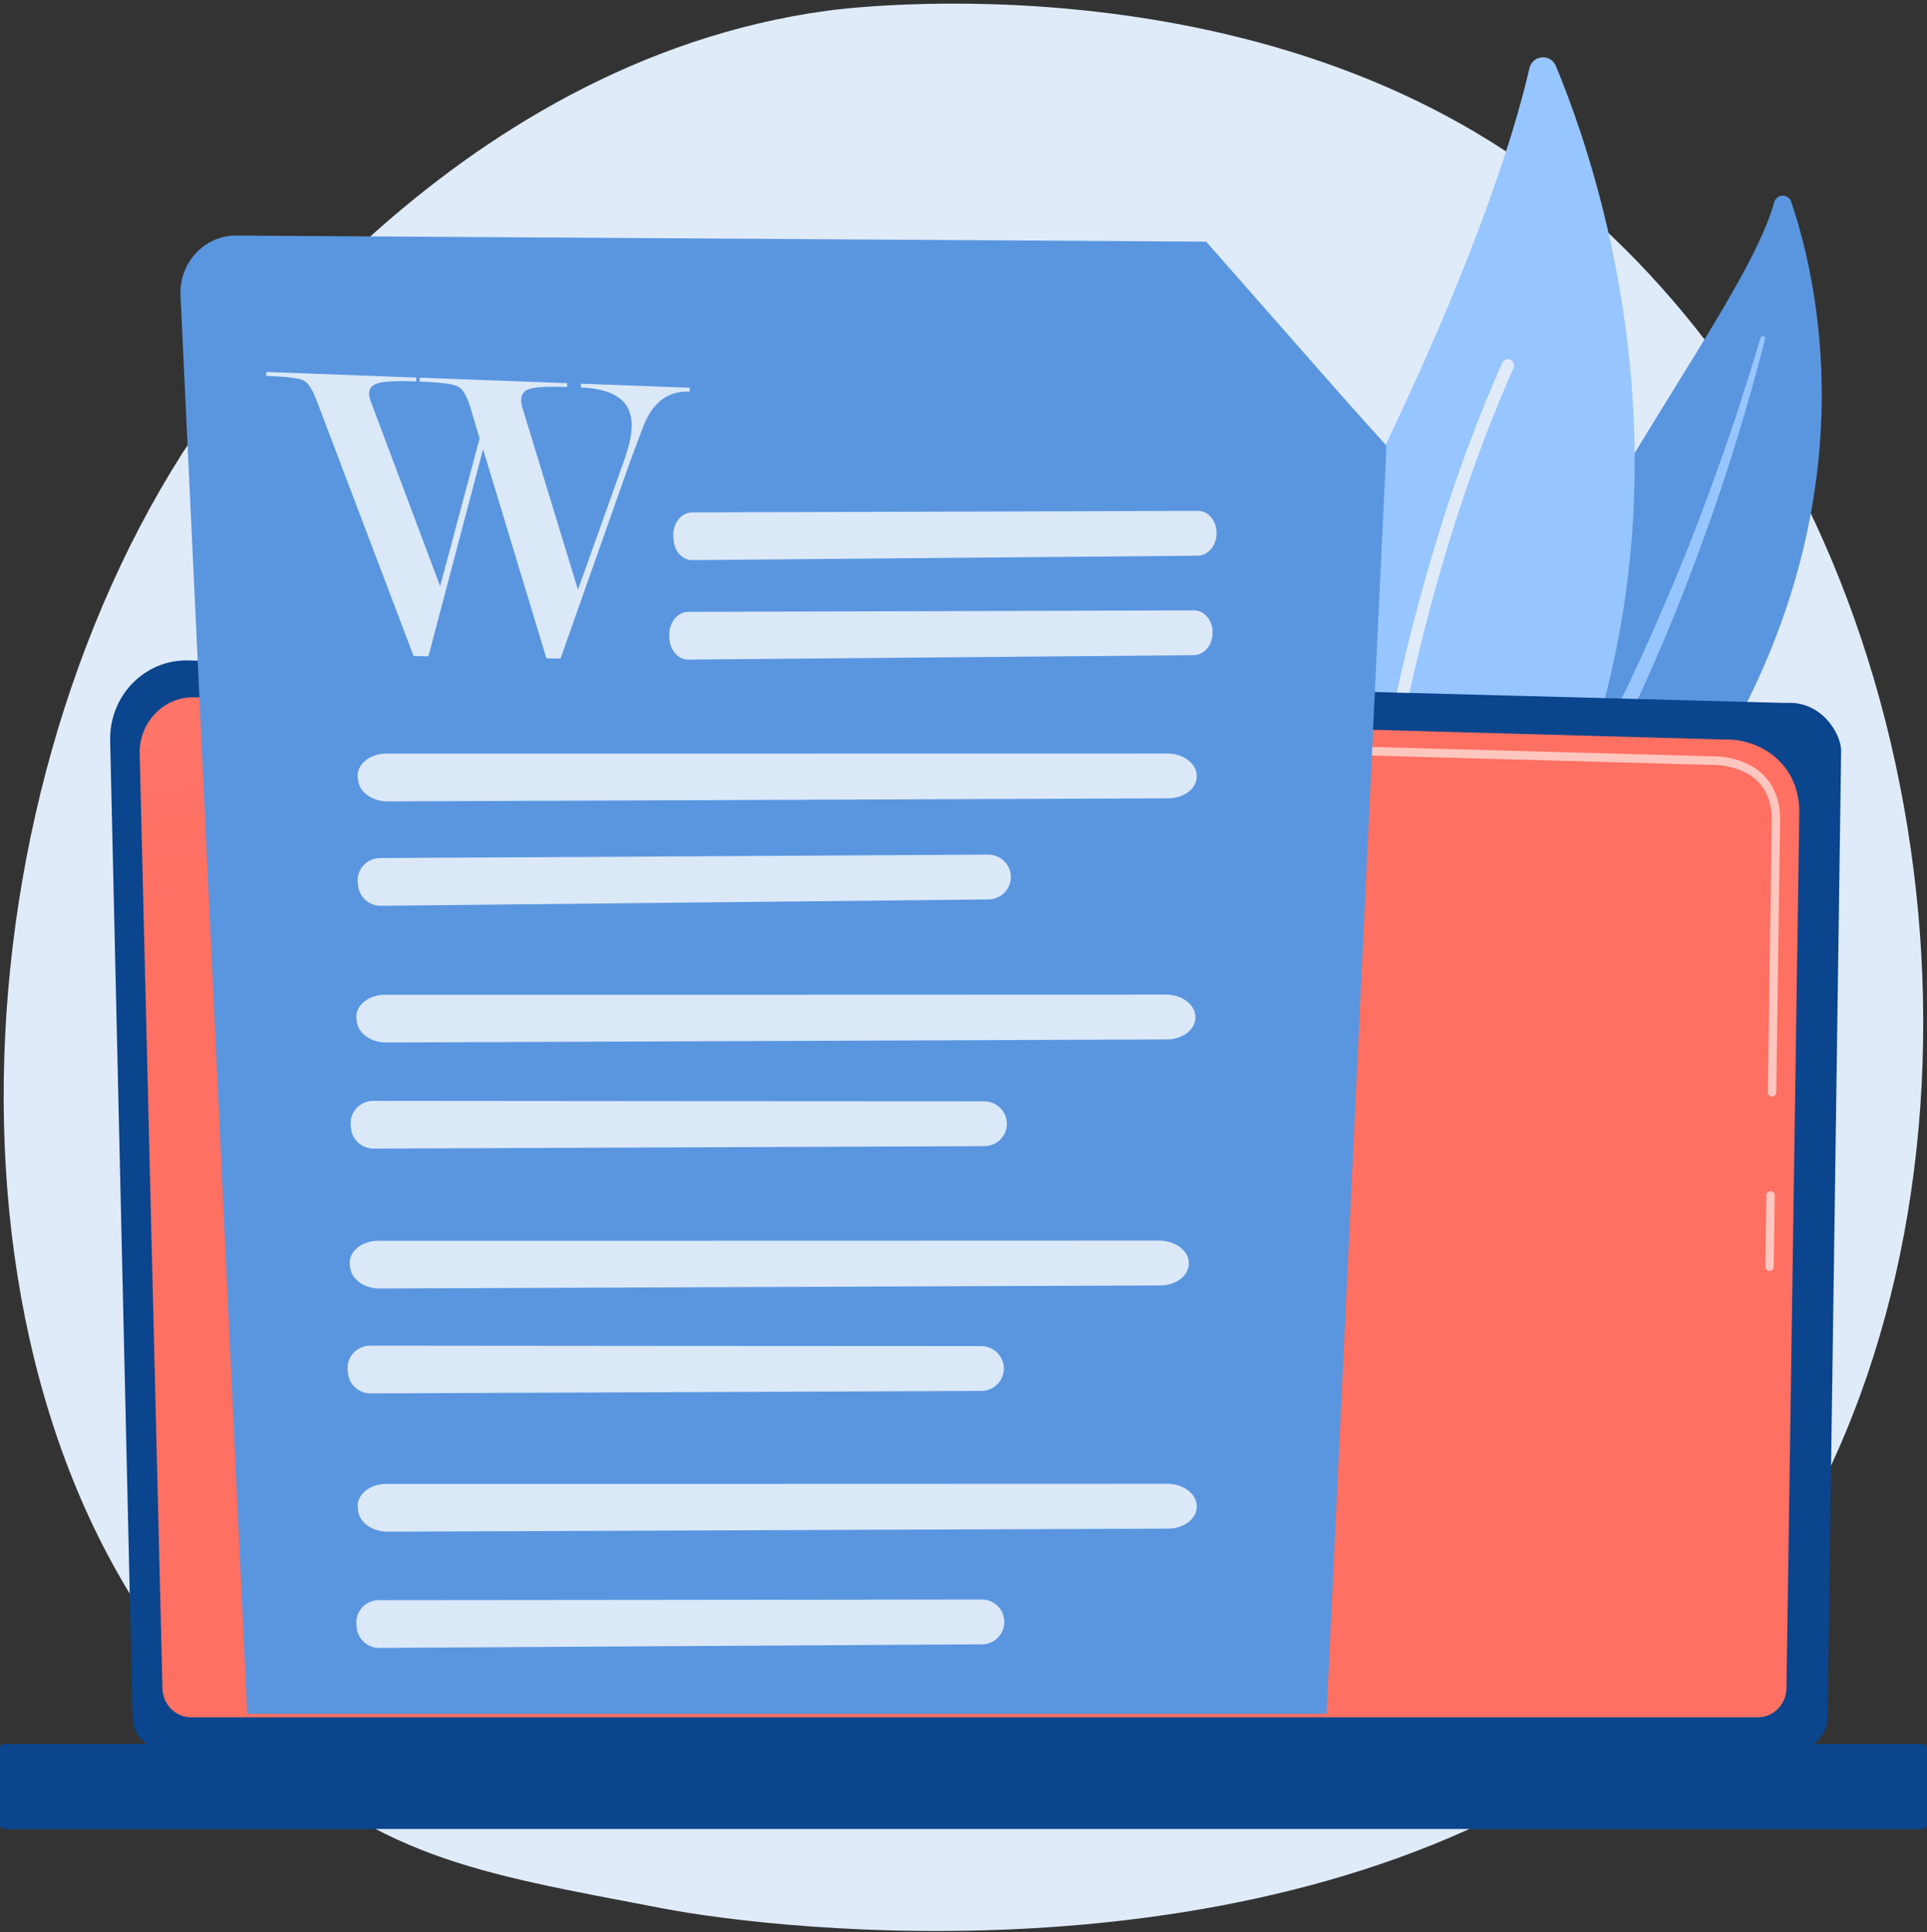 <svg width="400" height="401" viewBox="0 0 400 401" fill="none" xmlns="http://www.w3.org/2000/svg">
<rect x="0" y="0" width="400" height="401" fill="#333333" stroke="none"/>
<path d="M351.28 347.181C340.908 358.182 338.734 359.767 331.628 364.649C262.333 412.261 162.067 400.753 137.577 396.063C98.065 388.495 78.66 385.823 50.003 359.181C-15.114 298.642 -11.946 172.354 37.811 94.123C43.711 84.847 92.524 12.875 171.907 2.197C173.849 1.935 265.814 -10.561 327.866 42.935C336.748 50.593 351.043 64.405 364.298 85.472C412.766 162.5 412.919 281.8 351.28 347.181Z" fill="#DFEBF8"/>
<path d="M368.289 41.969C368.783 40.197 371.215 40.144 371.808 41.884C377.83 59.554 388.899 108.741 351.779 164.488C305.207 234.43 306.556 269.766 316.974 296.454C316.974 296.454 295.082 274.812 292.795 238.465C287.179 149.224 359.504 73.486 368.289 41.969Z" fill="#5A96DF"/>
<path d="M365.461 70.085C362.733 79.186 359.832 88.226 356.614 97.145C353.442 106.079 350.008 114.91 346.312 123.619C342.583 132.312 338.697 140.932 334.461 149.369C330.261 157.825 325.714 166.087 321.12 174.365C316.573 182.664 311.947 190.999 308.136 199.846C304.326 208.671 301.477 218.106 300.389 227.797C300.12 230.213 299.893 232.644 299.807 235.064C299.677 237.484 299.652 239.911 299.669 242.336C299.726 247.189 300.096 252.046 300.815 256.852C302.276 266.463 305.159 275.837 309.13 284.59C309.548 285.511 310.613 285.91 311.508 285.48C312.387 285.057 312.776 283.993 312.394 283.083L312.391 283.076C311.484 280.919 310.602 278.754 309.817 276.556C309.407 275.463 309.045 274.354 308.663 273.252C308.322 272.137 307.939 271.035 307.632 269.91C306.33 265.433 305.335 260.867 304.673 256.248C303.306 247.027 303.272 237.548 304.296 228.289C304.859 223.664 305.752 219.089 306.984 214.601C308.22 210.113 309.793 205.717 311.61 201.409C315.247 192.789 319.76 184.501 324.248 176.168C328.727 167.827 333.172 159.414 337.273 150.826C339.335 146.538 341.322 142.213 343.232 137.853C344.199 135.678 345.126 133.485 346.056 131.294C346.965 129.094 347.863 126.889 348.743 124.677C352.247 115.821 355.487 106.86 358.447 97.805C361.365 88.737 364.048 79.591 366.384 70.355C366.451 70.091 366.297 69.821 366.04 69.752C365.791 69.686 365.536 69.835 365.461 70.085Z" fill="#97C5FF"/>
<path d="M284.156 231.504C281.865 233.951 277.89 233.194 276.562 230.083C269.231 212.921 252.768 162.466 281.489 104.889C305.743 56.268 314.405 27.532 317.458 14.206C318.104 11.388 321.87 11.056 322.977 13.718C335.187 43.084 367.187 142.86 284.156 231.504Z" fill="#97C5FF"/>
<path d="M280.063 229.655C279.982 229.669 279.9 229.675 279.814 229.673C279.103 229.653 278.541 229.044 278.56 228.312C278.582 227.481 281.055 144.497 311.81 75.325C312.107 74.659 312.871 74.366 313.519 74.671C314.167 74.976 314.451 75.763 314.155 76.429C283.623 145.098 281.159 227.557 281.137 228.382C281.121 229.027 280.659 229.552 280.063 229.655Z" fill="#DFEBF8"/>
<path d="M27.524 356.48C27.524 360.027 30.348 362.93 33.798 362.93H373.08C376.531 362.93 379.354 360.027 379.354 356.48L382.178 155.842C382.178 152.294 378.116 145.368 370.672 145.889L39.088 137.06C34.759 136.945 30.572 138.659 27.506 141.804C24.44 144.949 22.762 149.249 22.865 153.7L27.524 356.48Z" fill="#0A458D"/>
<path d="M33.718 350.292C33.718 353.651 36.389 356.4 39.654 356.4H364.898C368.163 356.4 370.834 353.651 370.834 350.292L373.498 168.151C373.184 157.19 363.846 153.25 358.185 153.483L40.392 144.71C37.35 144.626 34.409 145.832 32.255 148.043C30.1 150.254 28.916 153.281 28.992 156.411L33.718 350.292Z" fill="url(#paint0_linear_306_3479)"/>
<g opacity="0.6">
<path d="M367.319 263.762C367.315 263.762 367.311 263.762 367.306 263.762C366.826 263.755 366.442 263.348 366.449 262.853L366.66 248.082C366.667 247.592 367.055 247.2 367.529 247.2C367.533 247.2 367.538 247.2 367.542 247.2C368.023 247.207 368.406 247.614 368.399 248.109L368.188 262.88C368.181 263.37 367.793 263.762 367.319 263.762Z" fill="white"/>
<path d="M367.836 227.565C367.832 227.565 367.827 227.565 367.823 227.565C367.343 227.557 366.959 227.15 366.966 226.656L367.773 170.081C367.758 166.721 366.767 164.038 364.827 162.125C361.205 158.554 355.455 158.737 355.213 158.748L253.639 155.945C253.159 155.933 252.78 155.521 252.793 155.027C252.806 154.533 253.175 154.112 253.686 154.156L355.2 156.959C355.831 156.921 361.953 156.812 366.03 160.832C368.324 163.093 369.495 166.209 369.513 170.09L368.705 226.683C368.698 227.172 368.31 227.565 367.836 227.565Z" fill="white"/>
</g>
<path d="M0.791 379.585H399.209C399.644 379.585 400 379.219 400 378.772V362.77C400 362.323 399.644 361.957 399.209 361.957H0.791C0.356 361.957 0 362.323 0 362.77V378.772C0 379.219 0.356 379.585 0.791 379.585Z" fill="#0A458D"/>
<path d="M250.372 50.155L49.052 48.887C42.435 48.845 37.144 54.532 37.471 61.332L51.322 355.667H275.354L287.793 92.695L250.372 50.155Z" fill="#5A96DF"/>
<path d="M258.743 91.434C252.185 91.196 247.144 85.38 247.66 78.648L249.819 50.543L287.833 92.522L258.743 91.434Z" fill="#5A96DF"/>
<path opacity="0.78" d="M143.69 106.338C161.762 106.309 231.141 106.081 248.66 106.023C250.87 106.016 252.624 108.186 252.536 110.813C252.453 113.314 250.721 115.308 248.618 115.327L143.695 116.247C141.674 116.264 139.99 114.448 139.81 112.056L139.764 111.451C139.558 108.715 141.379 106.342 143.69 106.338Z" fill="white"/>
<path opacity="0.78" d="M142.865 126.983C160.938 126.955 230.317 126.727 247.836 126.669C250.046 126.661 251.8 128.832 251.712 131.459C251.628 133.96 249.897 135.954 247.794 135.972L142.87 136.892C140.849 136.91 139.165 135.093 138.985 132.701L138.94 132.096C138.734 129.361 140.554 126.987 142.865 126.983Z" fill="white"/>
<path opacity="0.78" d="M80.194 156.406C108.105 156.426 215.251 156.387 242.307 156.376C245.72 156.375 248.49 158.551 248.429 161.179C248.371 163.68 245.754 165.671 242.505 165.683L80.482 166.318C77.361 166.33 74.708 164.508 74.363 162.115L74.275 161.51C73.88 158.773 76.624 156.403 80.194 156.406Z" fill="white"/>
<path opacity="0.78" d="M78.904 178.073C100.629 177.976 184.032 177.487 205.093 177.363C207.75 177.347 209.892 179.511 209.826 182.139C209.764 184.641 207.713 186.642 205.185 186.668L79.062 187.983C76.632 188.009 74.58 186.198 74.326 183.806L74.262 183.201C73.973 180.466 76.125 178.086 78.904 178.073Z" fill="white"/>
<path opacity="0.78" d="M79.919 206.443C107.83 206.463 214.977 206.424 242.033 206.414C245.446 206.413 248.216 208.588 248.155 211.216C248.097 213.718 245.479 215.708 242.231 215.721L80.207 216.356C77.087 216.368 74.434 214.546 74.088 212.153L74.001 211.547C73.605 208.81 76.35 206.441 79.919 206.443Z" fill="white"/>
<path opacity="0.78" d="M77.491 228.472C99.32 228.512 183.117 228.553 204.278 228.563C206.947 228.564 209.086 230.741 209.005 233.369C208.929 235.87 206.857 237.858 204.316 237.868L77.593 238.382C75.152 238.392 73.1 236.569 72.86 234.176L72.799 233.57C72.524 230.833 74.7 228.466 77.491 228.472Z" fill="white"/>
<path opacity="0.78" d="M78.543 257.502C106.454 257.522 213.601 257.483 240.657 257.472C244.07 257.471 246.84 259.647 246.779 262.275C246.721 264.777 244.103 266.767 240.855 266.779L78.832 267.414C75.711 267.426 73.058 265.605 72.712 263.211L72.625 262.606C72.229 259.869 74.974 257.499 78.543 257.502Z" fill="white"/>
<path opacity="0.78" d="M76.857 279.27C98.686 279.31 182.483 279.351 203.644 279.361C206.313 279.362 208.452 281.539 208.372 284.167C208.295 286.668 206.223 288.656 203.683 288.666L76.959 289.18C74.518 289.19 72.466 287.367 72.226 284.973L72.165 284.368C71.89 281.631 74.066 279.264 76.857 279.27Z" fill="white"/>
<path opacity="0.78" d="M80.194 307.967C108.105 307.987 215.251 307.948 242.307 307.938C245.72 307.936 248.49 310.112 248.429 312.74C248.371 315.242 245.754 317.232 242.505 317.245L80.482 317.88C77.361 317.892 74.708 316.07 74.363 313.676L74.275 313.071C73.88 310.334 76.624 307.965 80.194 307.967Z" fill="white"/>
<path opacity="0.78" d="M78.615 332.093C100.168 332.094 182.907 331.982 203.8 331.953C206.435 331.949 208.55 334.123 208.473 336.751C208.399 339.252 206.356 341.243 203.847 341.258L78.725 342.003C76.315 342.018 74.287 340.198 74.047 337.805L73.987 337.2C73.712 334.464 75.859 332.093 78.615 332.093Z" fill="white"/>
<g opacity="0.78">
<path d="M100.273 93.231L88.929 136.207L85.86 136.154L65.844 83.429C64.927 80.94 63.995 79.454 63.047 78.969C62.098 78.485 59.509 78.163 55.27 78.007V77.196L86.402 78.354V79.156C82.724 79.02 80.17 79.12 78.749 79.455C77.326 79.791 76.614 80.526 76.614 81.66C76.614 82.258 76.796 82.982 77.16 83.83L91.362 121.666L99.555 90.991L97.649 84.579C96.925 82.168 96.05 80.705 95.023 80.19C93.996 79.675 91.365 79.339 87.122 79.183V78.381L117.727 79.519V80.312C114.142 80.18 111.653 80.28 110.267 80.613C108.88 80.946 108.186 81.733 108.186 82.973C108.186 83.622 108.304 84.277 108.542 84.934L119.971 122.392L129.657 95.261C130.641 92.422 131.134 90.094 131.134 88.277C131.134 83.297 127.627 80.678 120.588 80.418V79.626L143.167 80.466V81.252C139.05 81.1 135.999 83.121 134.021 87.319C133.729 87.953 132.651 90.784 130.784 95.816L116.348 136.681L113.426 136.63L100.273 93.231Z" fill="white"/>
</g>
<defs>
<linearGradient id="paint0_linear_306_3479" x1="71.835" y1="-161.357" x2="138.895" y2="168.487" gradientUnits="userSpaceOnUse">
<stop stop-color="#FF928E"/>
<stop offset="1" stop-color="#FE7062"/>
</linearGradient>
</defs>
</svg>
